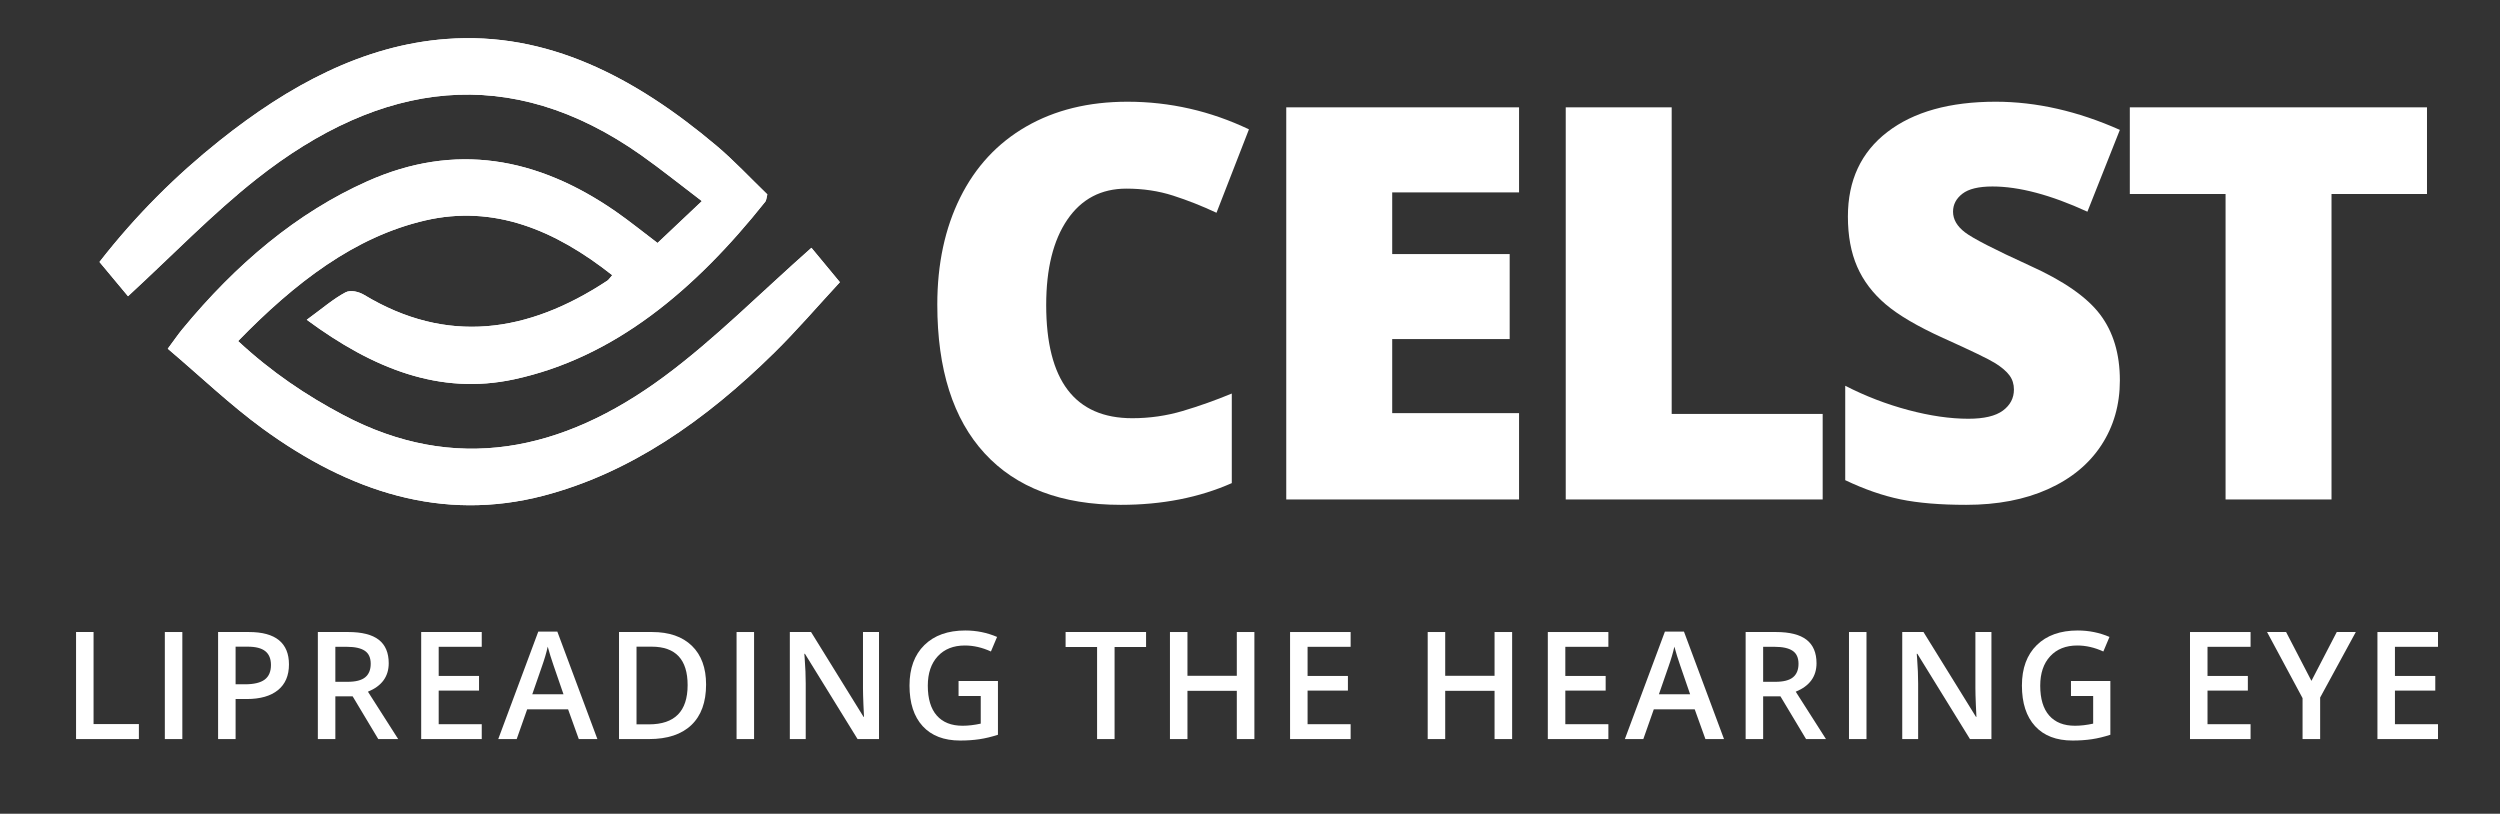 <?xml version="1.0" encoding="utf-8"?>
<!-- Generator: Adobe Illustrator 16.0.0, SVG Export Plug-In . SVG Version: 6.00 Build 0)  -->
<!DOCTYPE svg PUBLIC "-//W3C//DTD SVG 1.1//EN" "http://www.w3.org/Graphics/SVG/1.1/DTD/svg11.dtd">
<svg version="1.1" id="Layer_1" xmlns="http://www.w3.org/2000/svg" xmlns:xlink="http://www.w3.org/1999/xlink" x="0px" y="0px"
	 width="829.459px" height="269.986px" viewBox="0 0 829.459 269.986" enable-background="new 0 0 829.459 269.986"
	 xml:space="preserve">
<rect x="0" y="0" width="829.459" height="269.986" fill="#333333" stroke="none"/>
<g>
	<path fill="#FFFFFF" d="M373.717,62.584c-8.364,0-14.893,3.426-19.576,10.278c-4.688,6.852-7.03,16.3-7.03,28.341
		c0,25.036,9.521,37.554,28.563,37.554c5.752,0,11.329-0.801,16.729-2.402s10.828-3.531,16.284-5.784v29.721
		c-10.855,4.805-23.135,7.207-36.839,7.207c-19.637,0-34.69-5.694-45.162-17.085c-10.472-11.389-15.705-27.854-15.705-49.389
		c0-13.464,2.536-25.299,7.607-35.504c5.072-10.204,12.369-18.051,21.89-23.54c9.525-5.485,20.721-8.231,33.595-8.231
		c14.06,0,27.496,3.058,40.309,9.165l-10.767,27.678c-4.805-2.253-9.61-4.154-14.415-5.695
		C384.395,63.353,379.233,62.584,373.717,62.584z"/>
	<path fill="#FFFFFF" d="M503.998,165.719h-77.24v-130.1h77.24V63.83H461.91v20.466h38.974v28.207H461.91v24.563h42.088V165.719z"/>
	<path fill="#FFFFFF" d="M519.485,165.719v-130.1h35.152v101.714h50.097v28.386H519.485z"/>
	<path fill="#FFFFFF" d="M703.339,126.21c0,8.065-2.047,15.228-6.14,21.49c-4.094,6.257-9.999,11.122-17.708,14.593
		c-7.713,3.47-16.761,5.205-27.14,5.205c-8.663,0-15.932-0.61-21.805-1.824c-5.873-1.213-11.984-3.337-18.33-6.362V127.99
		c6.702,3.438,13.675,6.124,20.911,8.053c7.239,1.925,13.885,2.892,19.936,2.892c5.218,0,9.044-0.905,11.479-2.714
		c2.431-1.812,3.647-4.138,3.647-6.985c0-1.78-0.489-3.341-1.468-4.675c-0.979-1.335-2.553-2.682-4.717-4.049
		c-2.167-1.363-7.936-4.15-17.307-8.364c-8.485-3.854-14.848-7.592-19.091-11.212c-4.242-3.616-7.386-7.77-9.432-12.458
		c-2.047-4.684-3.07-10.233-3.07-16.64c0-11.984,4.36-21.328,13.081-28.034c8.72-6.702,20.704-10.055,35.952-10.055
		c13.465,0,27.2,3.114,41.199,9.343l-10.767,27.144c-12.162-5.578-22.662-8.364-31.5-8.364c-4.57,0-7.891,0.801-9.966,2.402
		c-2.079,1.602-3.114,3.587-3.114,5.962c0,2.552,1.318,4.833,3.959,6.852c2.638,2.018,9.801,5.695,21.489,11.034
		c11.212,5.044,18.998,10.456,23.358,16.239C701.158,110.146,703.339,117.43,703.339,126.21z"/>
	<path fill="#FFFFFF" d="M773.558,165.719h-35.151V64.364h-31.768V35.619h98.597v28.746h-31.678V165.719z"/>
</g>
<g>
	<path fill="#FFFFFF" d="M25.234,245.212v-35.516h5.808v30.537H46.08v4.979H25.234z"/>
	<path fill="#FFFFFF" d="M54.688,245.212v-35.516h5.808v35.516H54.688z"/>
	<path fill="#FFFFFF" d="M95.874,220.431c0,3.709-1.213,6.553-3.645,8.53c-2.427,1.974-5.885,2.964-10.37,2.964h-3.693v13.287
		h-5.808v-35.516h10.229c4.437,0,7.761,0.906,9.974,2.718C94.77,214.229,95.874,216.903,95.874,220.431z M78.167,227.039h3.086
		c2.977,0,5.165-0.518,6.556-1.553c1.395-1.035,2.091-2.657,2.091-4.857c0-2.043-0.623-3.563-1.873-4.571
		c-1.246-1.002-3.191-1.504-5.828-1.504h-4.033V227.039z"/>
	<path fill="#FFFFFF" d="M111.264,231.023v14.188h-5.808v-35.516h10.034c4.583,0,7.977,0.857,10.181,2.572
		c2.2,1.719,3.3,4.312,3.3,7.773c0,4.425-2.297,7.572-6.896,9.453l10.031,15.717h-6.609l-8.502-14.188H111.264z M111.264,226.214
		h4.033c2.702,0,4.664-0.501,5.876-1.504c1.218-1.008,1.824-2.496,1.824-4.474c0-2.006-0.655-3.446-1.97-4.323
		c-1.311-0.874-3.288-1.311-5.925-1.311h-3.839V226.214z"/>
	<path fill="#FFFFFF" d="M159.836,245.212h-20.094v-35.516h20.094v4.906H145.55v9.67h13.384v4.858H145.55v11.15h14.286V245.212z"/>
	<path fill="#FFFFFF" d="M192.031,245.212l-3.547-9.865h-13.578l-3.475,9.865h-6.123l13.286-35.662h6.318l13.291,35.662H192.031z
		 M186.955,230.344l-3.329-9.667c-0.243-0.65-0.579-1.67-1.007-3.062c-0.433-1.396-0.728-2.415-0.89-3.062
		c-0.437,1.99-1.076,4.17-1.917,6.536l-3.208,9.254H186.955z"/>
	<path fill="#FFFFFF" d="M234.266,227.112c0,5.865-1.63,10.346-4.882,13.448c-3.256,3.103-7.948,4.651-14.067,4.651h-9.938v-35.516
		h10.981c5.654,0,10.051,1.521,13.194,4.566C232.692,217.308,234.266,221.591,234.266,227.112z M228.142,227.307
		c0-8.502-3.976-12.753-11.928-12.753h-5.027v25.776h4.13C223.867,240.33,228.142,235.99,228.142,227.307z"/>
	<path fill="#FFFFFF" d="M244.381,245.212v-35.516h5.809v35.516H244.381z"/>
	<path fill="#FFFFFF" d="M291.643,245.212h-7.118l-17.465-28.301h-0.198l0.125,1.578c0.227,3.013,0.34,5.768,0.34,8.259v18.464
		h-5.274v-35.516h7.046l17.42,28.154h0.146c-0.033-0.372-0.098-1.727-0.194-4.068c-0.097-2.342-0.146-4.166-0.146-5.477v-18.609
		h5.318V245.212z"/>
	<path fill="#FFFFFF" d="M318.034,225.947h13.068v17.833c-2.136,0.695-4.19,1.189-6.156,1.48c-1.97,0.291-4.093,0.437-6.378,0.437
		c-5.375,0-9.521-1.589-12.437-4.772c-2.917-3.184-4.373-7.673-4.373-13.473c0-5.715,1.642-10.188,4.93-13.42
		c3.289-3.232,7.814-4.846,13.582-4.846c3.709,0,7.22,0.712,10.541,2.136l-2.039,4.833c-2.884-1.326-5.768-1.99-8.647-1.99
		c-3.79,0-6.787,1.189-8.991,3.572c-2.2,2.378-3.305,5.634-3.305,9.764c0,4.344,0.995,7.64,2.977,9.9
		c1.986,2.262,4.837,3.39,8.562,3.39c1.881,0,3.887-0.234,6.027-0.704v-9.16h-7.361V225.947z"/>
	<path fill="#FFFFFF" d="M369.797,245.212h-5.804v-30.537h-10.447v-4.979h26.699v4.979h-10.447V245.212z"/>
	<path fill="#FFFFFF" d="M416.186,245.212h-5.833v-16.009H393.98v16.009h-5.809v-35.516h5.809v14.523h16.373v-14.523h5.833V245.212z
		"/>
	<path fill="#FFFFFF" d="M448.117,245.212h-20.094v-35.516h20.094v4.906h-14.285v9.67h13.384v4.858h-13.384v11.15h14.285V245.212z"
		/>
	<path fill="#FFFFFF" d="M501.701,245.212h-5.832v-16.009h-16.373v16.009h-5.809v-35.516h5.809v14.523h16.373v-14.523h5.832V245.212
		z"/>
	<path fill="#FFFFFF" d="M533.634,245.212H513.54v-35.516h20.094v4.906h-14.286v9.67h13.384v4.858h-13.384v11.15h14.286V245.212z"/>
	<path fill="#FFFFFF" d="M565.829,245.212l-3.548-9.865h-13.577l-3.475,9.865h-6.124l13.287-35.662h6.318l13.29,35.662H565.829z
		 M560.753,230.344l-3.329-9.667c-0.242-0.65-0.578-1.67-1.007-3.062c-0.433-1.396-0.728-2.415-0.89-3.062
		c-0.438,1.99-1.076,4.17-1.917,6.536l-3.208,9.254H560.753z"/>
	<path fill="#FFFFFF" d="M584.984,231.023v14.188h-5.809v-35.516h10.035c4.583,0,7.977,0.857,10.181,2.572
		c2.2,1.719,3.3,4.312,3.3,7.773c0,4.425-2.297,7.572-6.896,9.453l10.03,15.717h-6.608l-8.502-14.188H584.984z M584.984,226.214
		h4.032c2.702,0,4.664-0.501,5.877-1.504c1.218-1.008,1.824-2.496,1.824-4.474c0-2.006-0.655-3.446-1.97-4.323
		c-1.311-0.874-3.288-1.311-5.926-1.311h-3.838V226.214z"/>
	<path fill="#FFFFFF" d="M613.463,245.212v-35.516h5.808v35.516H613.463z"/>
	<path fill="#FFFFFF" d="M660.725,245.212h-7.119l-17.465-28.301h-0.197l0.125,1.578c0.227,3.013,0.34,5.768,0.34,8.259v18.464
		h-5.274v-35.516h7.046l17.42,28.154h0.146c-0.032-0.372-0.097-1.727-0.194-4.068c-0.097-2.342-0.146-4.166-0.146-5.477v-18.609
		h5.319V245.212z"/>
	<path fill="#FFFFFF" d="M687.115,225.947h13.068v17.833c-2.135,0.695-4.189,1.189-6.156,1.48c-1.969,0.291-4.093,0.437-6.378,0.437
		c-5.375,0-9.521-1.589-12.438-4.772c-2.916-3.184-4.372-7.673-4.372-13.473c0-5.715,1.643-10.188,4.931-13.42
		c3.288-3.232,7.814-4.846,13.582-4.846c3.709,0,7.22,0.712,10.54,2.136l-2.039,4.833c-2.883-1.326-5.768-1.99-8.646-1.99
		c-3.79,0-6.787,1.189-8.992,3.572c-2.199,2.378-3.304,5.634-3.304,9.764c0,4.344,0.995,7.64,2.977,9.9
		c1.986,2.262,4.837,3.39,8.562,3.39c1.881,0,3.887-0.234,6.026-0.704v-9.16h-7.361V225.947z"/>
	<path fill="#FFFFFF" d="M746.701,245.212h-20.094v-35.516h20.094v4.906h-14.285v9.67h13.383v4.858h-13.383v11.15h14.285V245.212z"
		/>
	<path fill="#FFFFFF" d="M766.896,225.899l8.404-16.203h6.318l-11.831,21.74v13.775h-5.833V231.63l-11.781-21.934h6.317
		L766.896,225.899z"/>
	<path fill="#FFFFFF" d="M808.888,245.212h-20.094v-35.516h20.094v4.906h-14.286v9.67h13.384v4.858h-13.384v11.15h14.286V245.212z"
		/>
</g>
<path fill="#FFFFFF" d="M101.779,106.097c22.007,16.239,44.143,25.068,68.767,19.762c33.142-7.143,59.877-29.429,83.376-58.958
	c0.34-0.42,0.356-1.238,0.664-2.398c-5.635-5.428-11.042-11.252-16.919-16.195c-27.022-22.747-56.111-37.906-89.609-35.37
	C120.53,15.02,95.914,28.273,72.787,46.721c-14.273,11.398-27.536,24.47-39.783,40.196c3.665,4.393,7.05,8.461,9.473,11.365
	c14.602-13.432,28.005-27.338,42.57-38.845c41.51-32.782,84.197-38.614,127.645-7.984c6.593,4.647,12.959,9.784,20.183,15.269
	c-5.658,5.352-10.265,9.703-14.714,13.897c-4.935-3.725-9.287-7.264-13.812-10.407c-26.153-18.152-53.466-22.986-82.397-10.099
	c-23.451,10.443-43.613,27.463-61.491,49.15c-1.351,1.646-2.588,3.462-4.797,6.435c10.856,9.206,20.79,18.723,31.516,26.529
	c28.75,20.927,59.537,30.986,93.084,22.249c28.628-7.466,53.668-24.85,76.605-47.431c7.417-7.285,14.33-15.362,21.792-23.422
	c-4.117-4.979-7.394-8.931-9.44-11.402c-16.705,14.747-32.082,30.307-48.883,42.728c-33.862,25.044-69.479,32.308-106.487,12.72
	c-12.183-6.447-23.742-14.185-34.857-24.511c18.937-19.438,38.675-34.609,62.134-40.033c22.707-5.242,42.914,3.09,62.012,18.176
	c-0.792,0.886-1.156,1.5-1.65,1.828c-26.452,17.44-53.235,21.214-80.593,4.756c-1.828-1.1-4.546-1.792-6.269-0.877
	C110.572,99.16,106.867,102.396,101.779,106.097z"/>
<path fill-rule="evenodd" clip-rule="evenodd" fill="#FFFFFF" d="M101.779,106.097c5.088-3.701,8.793-6.937,12.846-9.088
	c1.723-0.914,4.441-0.222,6.269,0.877c27.358,16.458,54.142,12.684,80.593-4.756c0.494-0.328,0.858-0.942,1.65-1.828
	c-19.099-15.086-39.306-23.418-62.012-18.176c-23.459,5.424-43.197,20.595-62.134,40.033c11.115,10.326,22.674,18.063,34.857,24.511
	c37.008,19.588,72.625,12.324,106.487-12.72c16.801-12.421,32.179-27.981,48.883-42.728c2.046,2.472,5.323,6.423,9.44,11.402
	c-7.462,8.061-14.375,16.138-21.792,23.422c-22.938,22.582-47.978,39.965-76.605,47.431c-33.547,8.737-64.334-1.322-93.084-22.249
	c-10.726-7.807-20.66-17.323-31.516-26.529c2.208-2.973,3.446-4.789,4.797-6.435c17.877-21.688,38.04-38.707,61.491-49.15
	c28.931-12.887,56.245-8.053,82.397,10.099c4.526,3.143,8.878,6.682,13.812,10.407c4.449-4.194,9.056-8.546,14.714-13.897
	c-7.224-5.484-13.59-10.621-20.183-15.269c-43.448-30.63-86.135-24.797-127.645,7.984C70.481,70.944,57.078,84.85,42.477,98.282
	c-2.423-2.904-5.808-6.973-9.473-11.365c12.247-15.726,25.51-28.798,39.783-40.196c23.127-18.448,47.743-31.702,75.271-33.785
	c33.498-2.536,62.587,12.623,89.609,35.37c5.877,4.942,11.284,10.767,16.919,16.195c-0.308,1.161-0.324,1.978-0.664,2.398
	c-23.5,29.53-50.234,51.816-83.376,58.958C145.922,131.165,123.786,122.336,101.779,106.097z"/>
</svg>
